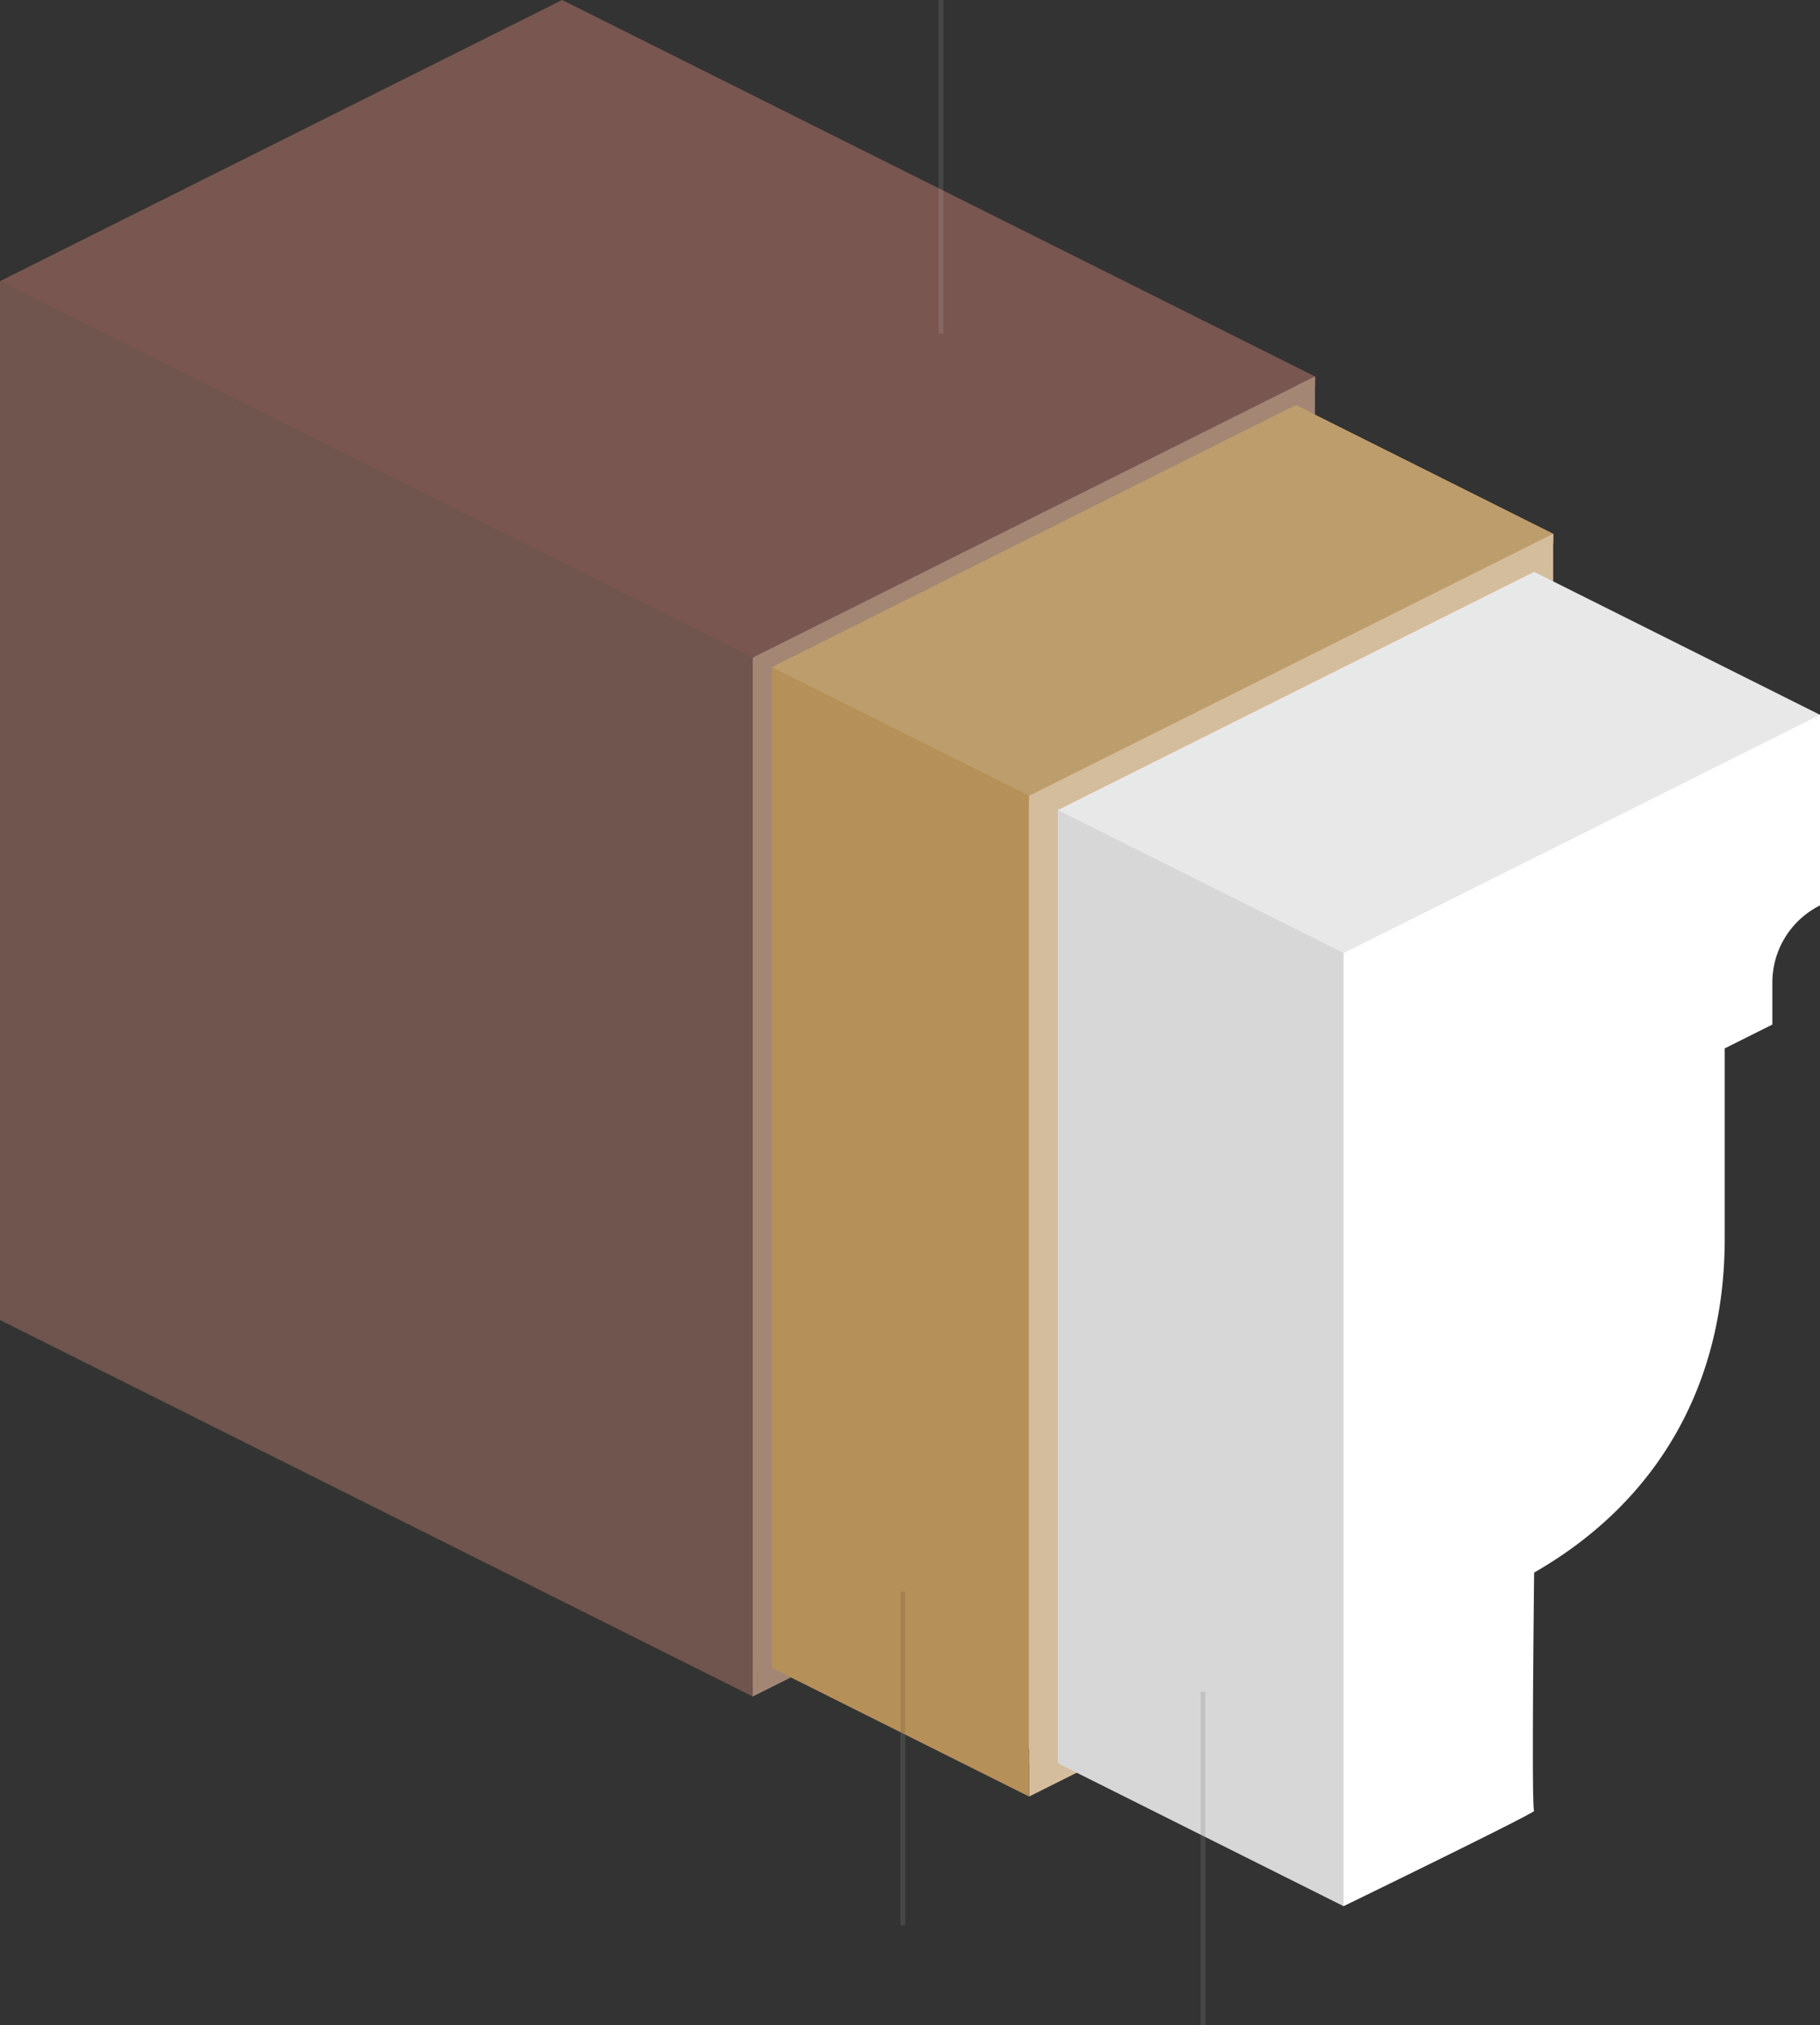 <svg viewBox="0 0 382 425" xmlns="http://www.w3.org/2000/svg" fill-rule="evenodd" clip-rule="evenodd" stroke-linejoin="round" stroke-miterlimit="1.414"><rect x="0" y="0" width="382" height="425" fill="#333333" stroke="none"/><path d="M322 120l-2-5 6-3v12l-4-3v-1z" fill="#d3bd9d"/><path d="M282 202l-102-52v-1l100-50 102 51v2l-100 50z" fill="#e8e8e8"/><path d="M216 369h6v1h1l5 1-12 6v-8z" fill="#d3bd9d"/><path d="M282 200l-102-51v200l102 51 1-1V200h-1z" fill="#d7d7d7"/><path d="M282 400s40.605-19.743 40-20c-.605-.257 0-50 0-50 26.376-15.134 39.988-39.957 40-70v-40l10-5v-8.82A18.09 18.09 0 0 1 382 190v-40l-100 50v200z" fill="#fff"/><path d="M272 85l-2-3 6-3v10l-4-3v-1z" fill="#a48675"/><path d="M216 168l-116-58v-1l110-55 116 58v1l-110 55z" fill="#be9d6d"/><path d="M158 350l4-1v1h1l5 1-10 5v-6z" fill="#a48675"/><path d="M216 167l-116-58v210l116 58V167z" fill="#b59059"/><path d="M158 139L0 60v-1L118 0l158 79v1l-118 59z" fill="#795750"/><path d="M222 170l100-50v-6l-106 53v203h6V170zM326 114v-2l-4 2v2l4-2z" fill="#d3bd9d"/><path d="M158 138L0 59v218l158 79 1-2V139l-1-1z" fill="#70544e"/><path d="M162 140l110-55 2-5-116 58v213l4-1V140z" fill="#a48675"/><path d="M276 81v-2l-4 2v2l4-2zM159 348h-1v8l1-1v-7z" fill="#a48675"/><path d="M253 355h-1v30l1 .498V355z" fill-opacity=".1"/><path d="M253 385.494l-1-.494v40h1v-39.506z" fill="#fff" fill-opacity=".1"/><path d="M190 334h-1v29.502l1 .498v-30z" fill-opacity=".1"/><path d="M190 363.995l-1-.493V404h1v-40.005zM197 0h1v70h-1z" fill="#fff" fill-opacity=".1"/></svg>